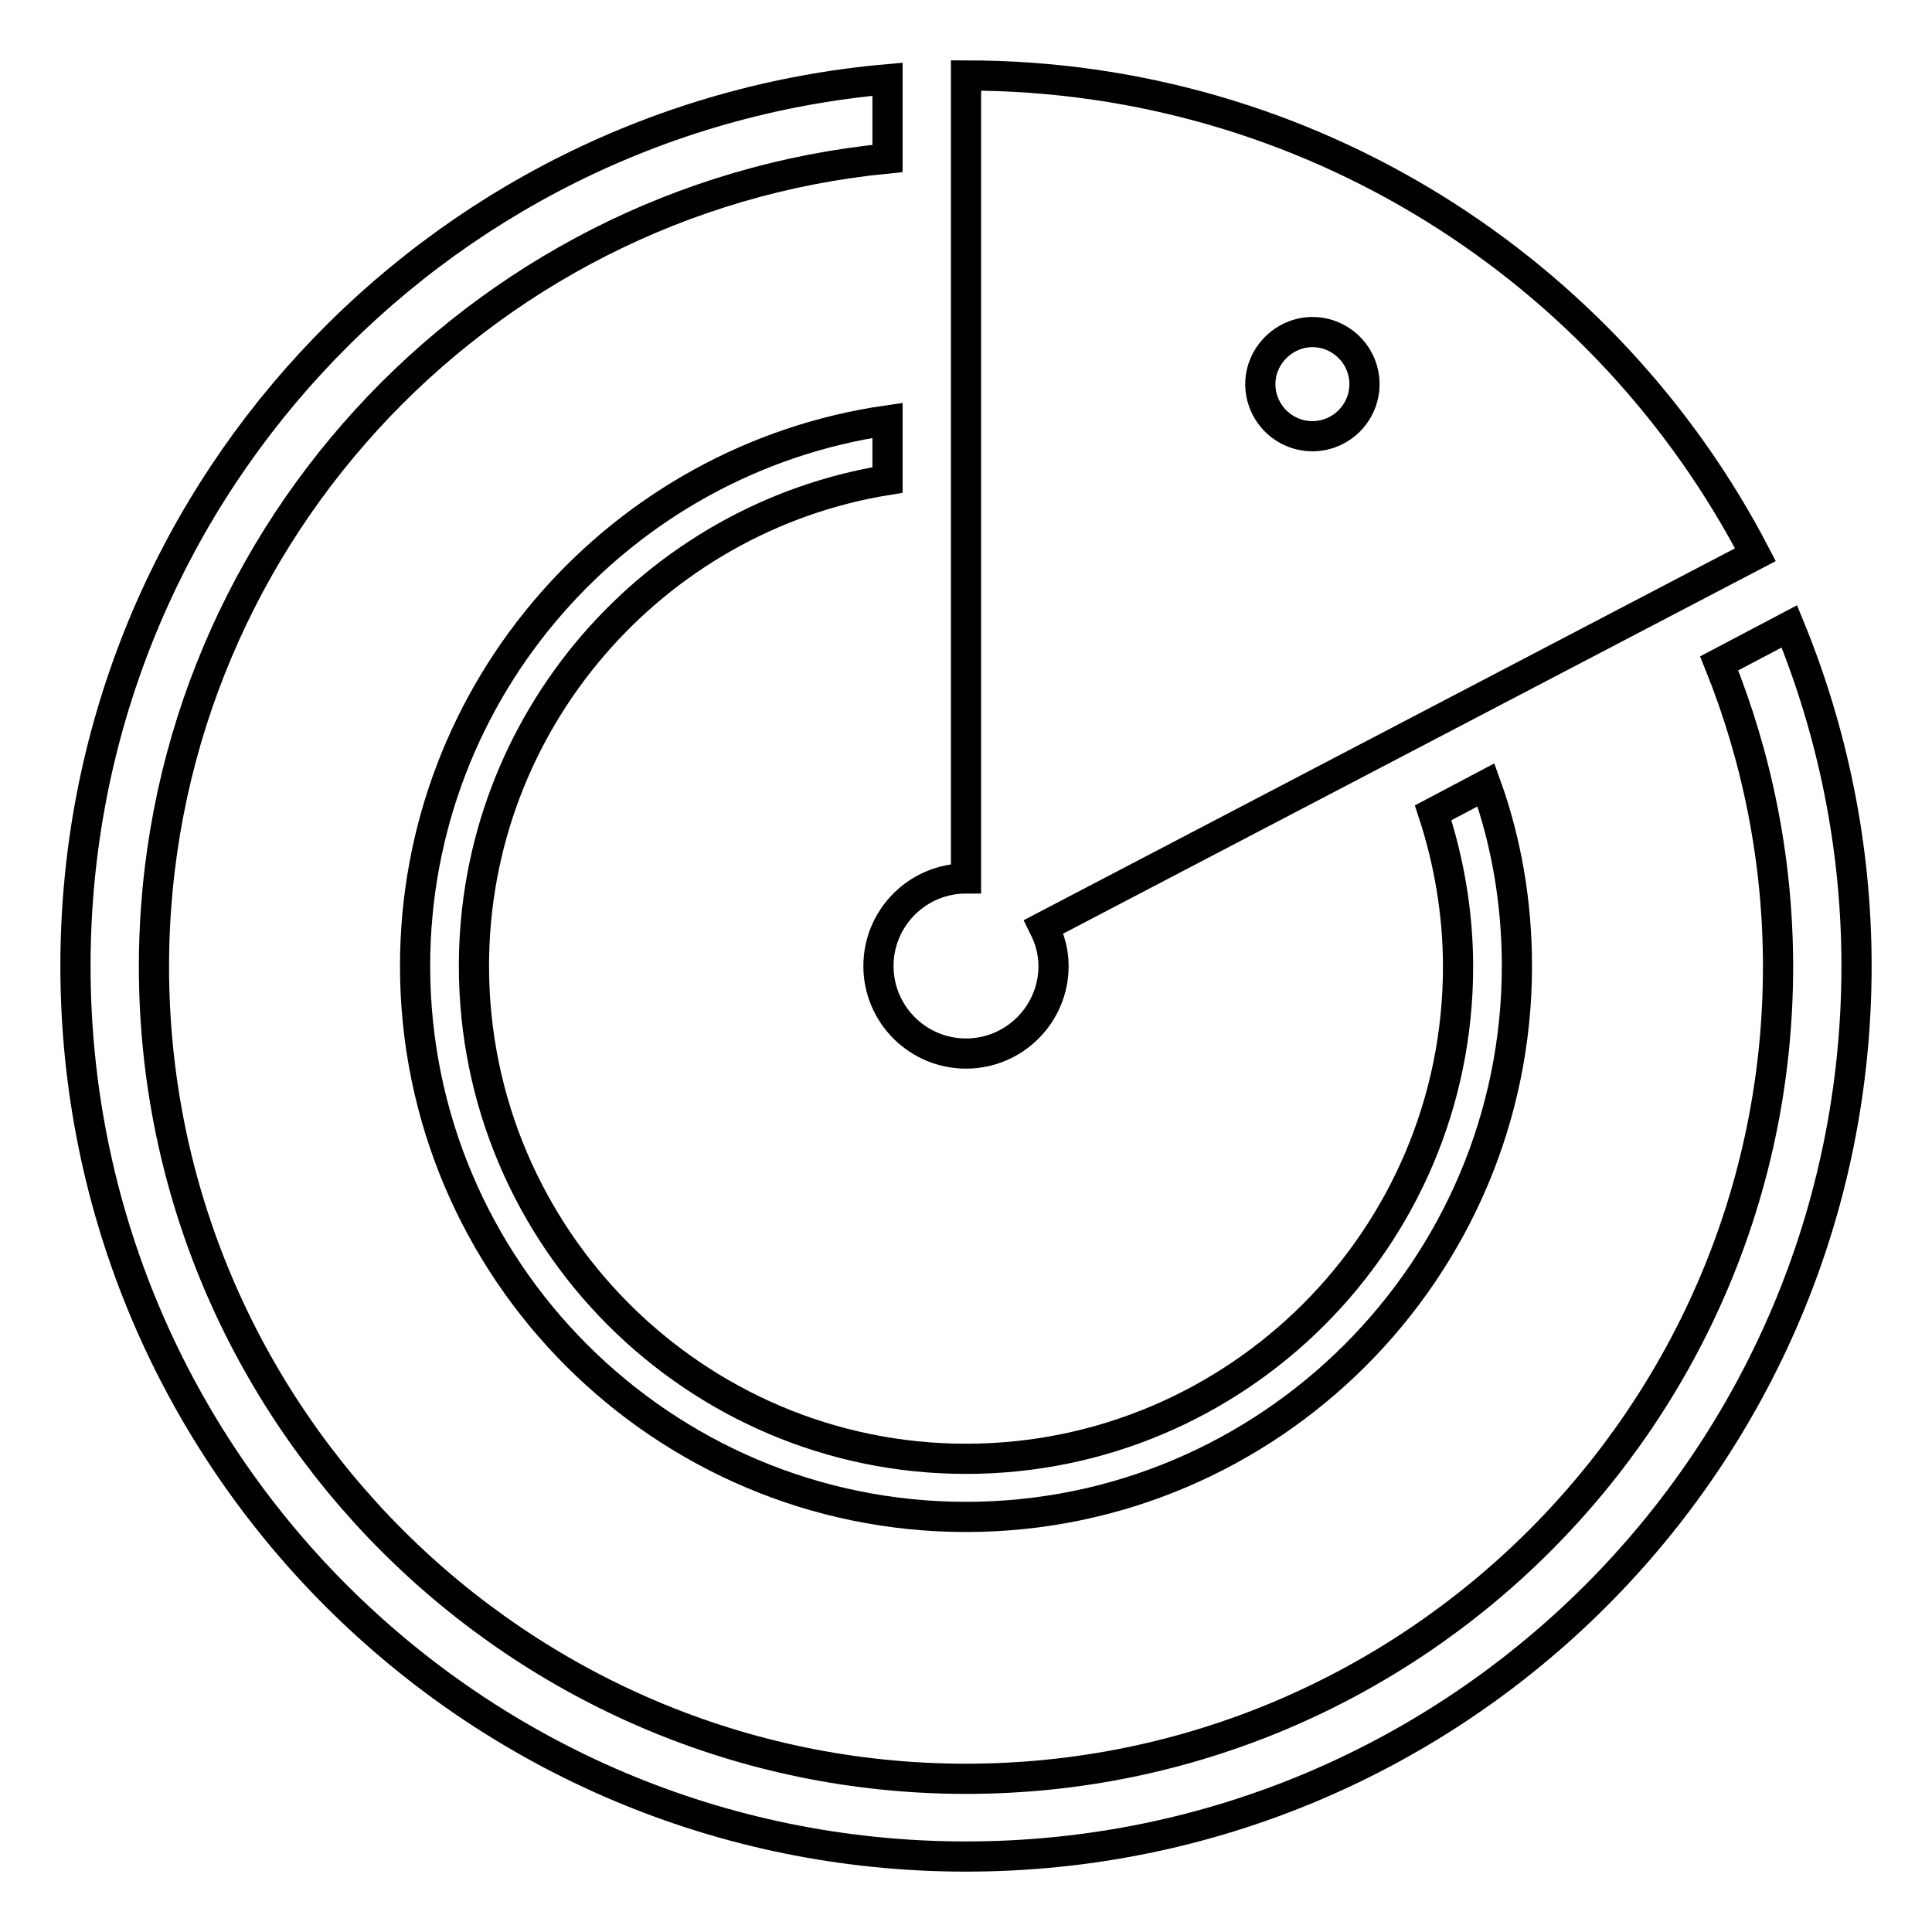 <?xml version="1.0" encoding="utf-8"?>
<!-- Svg Vector Icons : http://www.onlinewebfonts.com/icon -->
<!DOCTYPE svg PUBLIC "-//W3C//DTD SVG 1.1//EN" "http://www.w3.org/Graphics/SVG/1.1/DTD/svg11.dtd">
<svg version="1.1" xmlns="http://www.w3.org/2000/svg" xmlns:xlink="http://www.w3.org/1999/xlink" x="0px" y="0px" viewBox="0 0 256 256" enable-background="new 0 0 256 256" xml:space="preserve">
<g> <path stroke-width="4" fill-opacity="0" stroke="#000000"  d="M128,139.6c6.4,0,11.6-5.2,11.6-11.6c0-1.9-0.5-3.6-1.3-5.2l94.3-49.3C213,35.8,173.5,10,128,10v106.4 c-6.4,0-11.6,5.2-11.6,11.6S121.6,139.6,128,139.6z M173.9,44c3.8,0,6.9,3.1,6.9,6.9c0,3.8-3.1,6.9-6.9,6.9c-3.8,0-6.9-3.1-6.9-6.9 S170.2,44,173.9,44z"/> <path stroke-width="4" fill-opacity="0" stroke="#000000"  d="M117.6,63.6v-7.9C82.2,60.8,55,91.3,55,128c0,40.3,32.8,73,73,73s73-32.8,73-73c0-8.4-1.4-16.5-4.1-24 l-7,3.7c2.1,6.4,3.3,13.3,3.3,20.4c0,36-29.3,65.2-65.2,65.2S62.8,164,62.8,128C62.8,95.6,86.6,68.6,117.6,63.6z"/> <path stroke-width="4" fill-opacity="0" stroke="#000000"  d="M237.1,83l-9.3,4.9c5,12.4,7.8,26,7.8,40.2c0,59.3-48.3,107.6-107.6,107.6c-59.3,0-107.6-48.3-107.6-107.6 c0-55.8,42.7-101.8,97.2-107.1V10.5C57.3,15.8,10,66.3,10,128c0,65.2,52.8,118,118,118c65.2,0,118-52.8,118-118 C246,112.1,242.8,96.9,237.1,83z"/></g>
</svg>